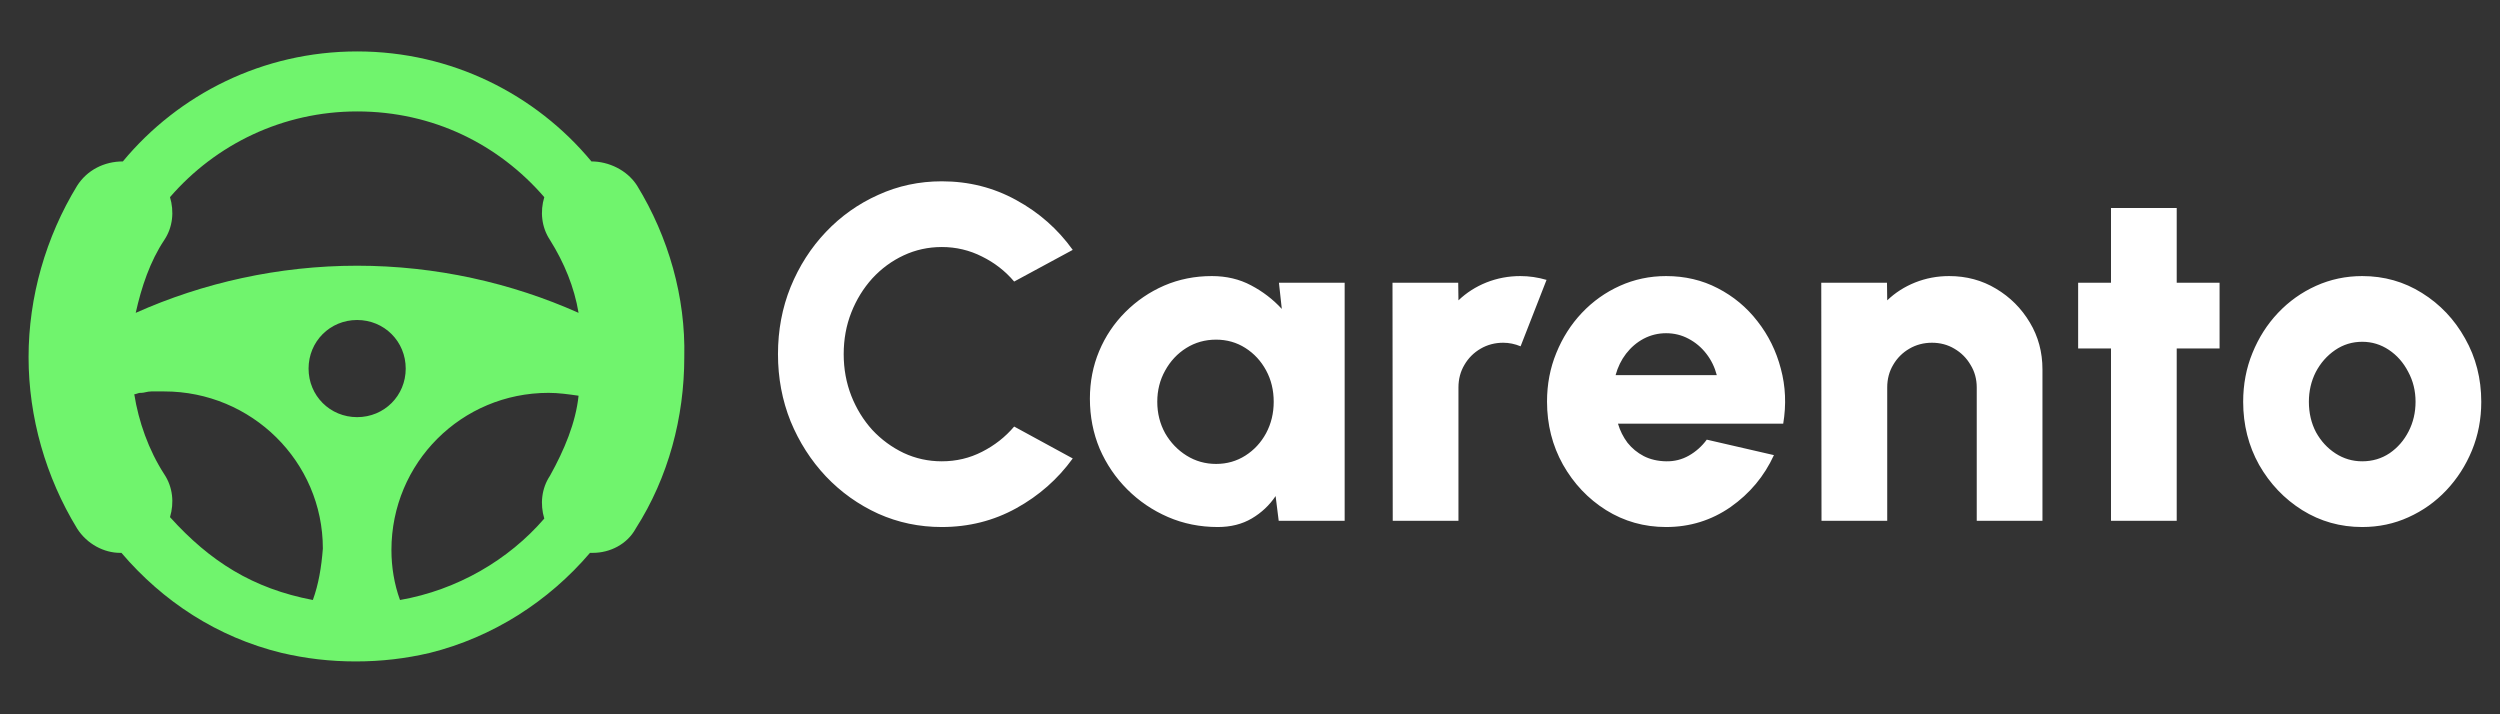 <svg width="168" height="48" viewBox="0 0 168 48" fill="none" xmlns="http://www.w3.org/2000/svg">
<rect x="0" y="0" width="168" height="48" fill="#333333" stroke="none"/>
<path d="M8.928 37.057C8.736 37.153 8.544 37.153 8.256 37.153C8.448 37.153 8.736 37.153 8.928 37.057Z" fill="#70F46D"/>
<path d="M11.424 13.248C11.328 13.152 11.328 12.96 11.232 12.864C11.328 12.96 11.424 13.056 11.424 13.248Z" fill="#70F46D"/>
<path d="M39.264 37.152H39.648C39.552 37.152 39.456 37.152 39.264 37.152ZM11.232 12.864C11.328 12.96 11.328 13.152 11.424 13.248C11.424 13.056 11.328 12.96 11.232 12.864Z" fill="#70F46D"/>
<path d="M42.816 12.48C42.144 11.424 40.896 10.848 39.744 10.848C36 6.336 30.336 3.456 24 3.456C17.664 3.456 12 6.336 8.256 10.848C7.008 10.848 5.856 11.424 5.184 12.48C3.072 15.936 1.92 19.968 1.92 24C1.92 28.032 3.072 32.064 5.184 35.52C5.856 36.576 7.008 37.152 8.064 37.152H8.16C10.944 40.416 14.592 42.816 18.912 43.872C20.544 44.256 22.176 44.448 23.904 44.448C25.632 44.448 27.264 44.256 28.896 43.872C33.12 42.816 36.864 40.416 39.648 37.152H39.84C40.992 37.152 42.144 36.576 42.72 35.52C44.928 32.064 45.984 28.032 45.984 24C46.08 19.968 44.928 15.936 42.816 12.48ZM11.04 16.128C11.616 15.264 11.712 14.208 11.424 13.248C11.424 13.152 11.328 12.96 11.232 12.864C11.328 12.96 11.328 13.152 11.424 13.248C14.496 9.696 19.008 7.488 24 7.488C29.088 7.488 33.504 9.696 36.576 13.248C36.288 14.208 36.384 15.264 36.96 16.128C37.92 17.664 38.592 19.296 38.88 21.024C34.368 19.008 29.28 17.856 24 17.856C18.72 17.856 13.632 19.008 9.12 21.024C9.504 19.296 10.08 17.568 11.04 16.128ZM21.024 40.32C16.992 39.552 14.112 37.728 11.424 34.752C11.712 33.792 11.616 32.736 11.04 31.872C9.984 30.24 9.312 28.32 9.024 26.496C9.12 26.496 9.312 26.4 9.408 26.4H9.504C9.696 26.4 9.888 26.304 10.176 26.304H11.04C16.896 26.304 21.696 31.008 21.696 36.864C21.6 38.112 21.408 39.264 21.024 40.32ZM24 28.032C22.176 28.032 20.736 26.592 20.736 24.768C20.736 22.944 22.176 21.504 24 21.504C25.824 21.504 27.264 22.944 27.264 24.768C27.264 26.592 25.824 28.032 24 28.032ZM36.96 31.968C36.384 32.832 36.288 33.888 36.576 34.848C34.176 37.632 30.72 39.648 26.88 40.32C26.496 39.264 26.304 38.112 26.304 36.96C26.304 31.104 31.008 26.4 36.864 26.4C37.536 26.4 38.208 26.496 38.88 26.592C38.688 28.416 37.92 30.24 36.96 31.968Z" fill="#70F46D"/>
<path d="M63.288 35.416C61.773 35.416 60.349 35.117 59.016 34.52C57.683 33.912 56.509 33.075 55.496 32.008C54.493 30.941 53.704 29.709 53.128 28.312C52.563 26.904 52.28 25.4 52.28 23.8C52.28 22.189 52.563 20.685 53.128 19.288C53.704 17.88 54.493 16.648 55.496 15.592C56.509 14.525 57.683 13.693 59.016 13.096C60.349 12.488 61.773 12.184 63.288 12.184C65.101 12.184 66.771 12.605 68.296 13.448C69.821 14.28 71.085 15.395 72.088 16.792L68.152 18.92C67.555 18.216 66.835 17.656 65.992 17.24C65.149 16.813 64.248 16.6 63.288 16.6C62.381 16.6 61.528 16.787 60.728 17.16C59.928 17.533 59.224 18.051 58.616 18.712C58.019 19.373 57.549 20.136 57.208 21C56.867 21.864 56.696 22.797 56.696 23.8C56.696 24.792 56.867 25.725 57.208 26.6C57.549 27.464 58.019 28.227 58.616 28.888C59.224 29.539 59.928 30.056 60.728 30.44C61.528 30.813 62.381 31 63.288 31C64.259 31 65.16 30.787 65.992 30.36C66.835 29.933 67.555 29.368 68.152 28.664L72.088 30.808C71.085 32.195 69.821 33.309 68.296 34.152C66.771 34.995 65.101 35.416 63.288 35.416ZM85.945 19H90.361V35H85.929L85.721 33.336C85.305 33.955 84.772 34.456 84.121 34.84C83.471 35.224 82.708 35.416 81.833 35.416C80.639 35.416 79.524 35.192 78.489 34.744C77.455 34.296 76.543 33.677 75.753 32.888C74.964 32.099 74.345 31.187 73.897 30.152C73.46 29.107 73.241 27.987 73.241 26.792C73.241 25.651 73.449 24.584 73.865 23.592C74.281 22.6 74.868 21.725 75.625 20.968C76.383 20.211 77.252 19.619 78.233 19.192C79.225 18.765 80.292 18.552 81.433 18.552C82.415 18.552 83.295 18.76 84.073 19.176C84.863 19.592 85.551 20.12 86.137 20.76L85.945 19ZM81.721 31.176C82.447 31.176 83.103 30.989 83.689 30.616C84.276 30.243 84.74 29.741 85.081 29.112C85.423 28.472 85.593 27.768 85.593 27C85.593 26.221 85.423 25.517 85.081 24.888C84.74 24.259 84.276 23.757 83.689 23.384C83.103 23.011 82.447 22.824 81.721 22.824C80.985 22.824 80.319 23.011 79.721 23.384C79.124 23.757 78.649 24.264 78.297 24.904C77.945 25.533 77.769 26.232 77.769 27C77.769 27.768 77.945 28.472 78.297 29.112C78.66 29.741 79.14 30.243 79.737 30.616C80.335 30.989 80.996 31.176 81.721 31.176ZM93.592 35L93.576 19H97.992L98.008 20.184C98.542 19.672 99.166 19.272 99.88 18.984C100.606 18.696 101.368 18.552 102.168 18.552C102.755 18.552 103.342 18.637 103.928 18.808L102.184 23.272C101.8 23.112 101.411 23.032 101.016 23.032C100.462 23.032 99.955 23.165 99.496 23.432C99.038 23.699 98.675 24.061 98.408 24.52C98.142 24.968 98.008 25.475 98.008 26.04V35H93.592ZM111.96 35.416C110.488 35.416 109.144 35.037 107.928 34.28C106.723 33.523 105.757 32.504 105.032 31.224C104.317 29.944 103.96 28.531 103.96 26.984C103.96 25.821 104.168 24.733 104.584 23.72C105 22.696 105.571 21.8 106.296 21.032C107.032 20.253 107.885 19.645 108.856 19.208C109.827 18.771 110.861 18.552 111.96 18.552C113.229 18.552 114.387 18.824 115.432 19.368C116.488 19.912 117.379 20.653 118.104 21.592C118.84 22.531 119.363 23.592 119.672 24.776C119.992 25.96 120.045 27.192 119.832 28.472H108.728C108.867 28.941 109.08 29.368 109.368 29.752C109.667 30.125 110.029 30.424 110.456 30.648C110.893 30.872 111.395 30.989 111.96 31C112.515 31.011 113.027 30.883 113.496 30.616C113.965 30.349 114.365 29.992 114.696 29.544L119.208 30.584C118.557 32.003 117.587 33.165 116.296 34.072C115.005 34.968 113.56 35.416 111.96 35.416ZM108.568 25.208H115.368C115.229 24.675 114.995 24.195 114.664 23.768C114.333 23.341 113.933 23.005 113.464 22.76C113.005 22.515 112.504 22.392 111.96 22.392C111.427 22.392 110.925 22.515 110.456 22.76C109.997 23.005 109.603 23.341 109.272 23.768C108.952 24.184 108.717 24.664 108.568 25.208ZM137.253 24.824V35H132.837V26.04C132.837 25.475 132.698 24.968 132.421 24.52C132.154 24.061 131.791 23.699 131.333 23.432C130.885 23.165 130.383 23.032 129.829 23.032C129.274 23.032 128.767 23.165 128.309 23.432C127.85 23.699 127.487 24.061 127.221 24.52C126.954 24.968 126.821 25.475 126.821 26.04V35H122.405L122.389 19H126.805L126.821 20.184C127.354 19.672 127.978 19.272 128.693 18.984C129.418 18.696 130.181 18.552 130.981 18.552C132.143 18.552 133.194 18.835 134.133 19.4C135.082 19.965 135.839 20.723 136.405 21.672C136.97 22.611 137.253 23.661 137.253 24.824ZM149.155 23.416H146.275V35H141.859V23.416H139.651V19H141.859V13.976H146.275V19H149.155V23.416ZM158.741 35.416C157.269 35.416 155.925 35.037 154.709 34.28C153.504 33.523 152.539 32.509 151.813 31.24C151.099 29.96 150.741 28.547 150.741 27C150.741 25.827 150.949 24.733 151.365 23.72C151.781 22.696 152.352 21.8 153.077 21.032C153.813 20.253 154.667 19.645 155.637 19.208C156.608 18.771 157.643 18.552 158.741 18.552C160.213 18.552 161.552 18.931 162.757 19.688C163.973 20.445 164.939 21.464 165.653 22.744C166.379 24.024 166.741 25.443 166.741 27C166.741 28.163 166.533 29.251 166.117 30.264C165.701 31.277 165.125 32.173 164.389 32.952C163.664 33.72 162.816 34.323 161.845 34.76C160.885 35.197 159.851 35.416 158.741 35.416ZM158.741 31C159.424 31 160.037 30.819 160.581 30.456C161.125 30.083 161.552 29.592 161.861 28.984C162.171 28.376 162.325 27.715 162.325 27C162.325 26.264 162.16 25.592 161.829 24.984C161.509 24.365 161.077 23.875 160.533 23.512C159.989 23.149 159.392 22.968 158.741 22.968C158.069 22.968 157.461 23.155 156.917 23.528C156.373 23.901 155.941 24.392 155.621 25C155.312 25.608 155.157 26.275 155.157 27C155.157 27.757 155.317 28.44 155.637 29.048C155.968 29.645 156.405 30.12 156.949 30.472C157.493 30.824 158.091 31 158.741 31Z" fill="white"/>
</svg>
